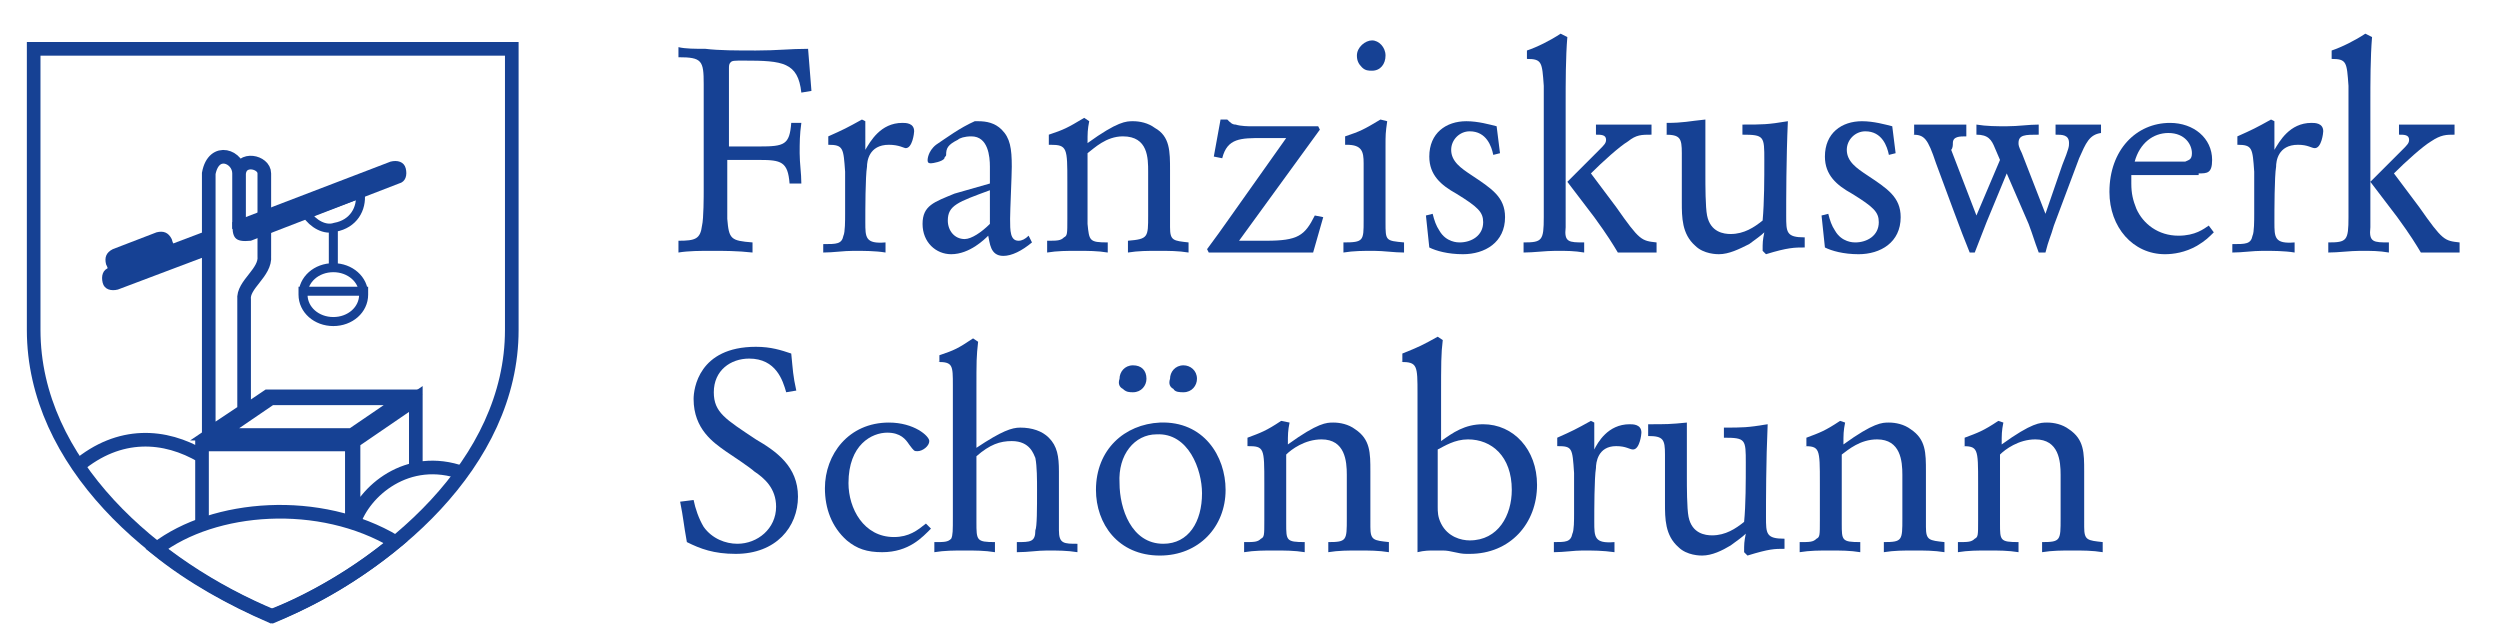 <?xml version="1.0" encoding="utf-8"?>
<!-- Generator: Adobe Illustrator 23.0.6, SVG Export Plug-In . SVG Version: 6.00 Build 0)  -->
<svg version="1.1" id="Ebene_1" xmlns="http://www.w3.org/2000/svg" xmlns:xlink="http://www.w3.org/1999/xlink" x="0px" y="0px"
	 viewBox="0 0 148.5 37.6" style="enable-background:new 0 0 148.5 37.6;" xml:space="preserve">
<style type="text/css">
	.st0{fill:#164194;}
	.st1{fill:none;stroke:#164194;stroke-width:0.81;stroke-miterlimit:3.864;}
	.st2{fill:none;stroke:#164194;stroke-width:0.536;stroke-linecap:round;stroke-miterlimit:3.864;}
	.st3{fill:none;stroke:#164194;stroke-width:0.127;stroke-miterlimit:3.864;}
</style>
<g>
	<path class="st0" d="M40.4,29.8c0.2,1,0.2,1.3,0.4,2.4c0.8,0.4,1.6,0.7,2.9,0.7c2.4,0,3.7-1.6,3.7-3.4c0-1.8-1.3-2.7-2.5-3.4
		c-1.8-1.2-2.5-1.6-2.5-2.8c0-1.3,1-2,2.1-2c1.6,0,2,1.3,2.2,2l0.6-0.1C47.1,22.3,47.1,22,47,21c-0.6-0.2-1.2-0.4-2.1-0.4
		c-3.4,0-3.7,2.5-3.7,3.1c0,1.8,1.2,2.6,1.9,3.1c0.3,0.2,1.5,1,1.7,1.2c0.6,0.4,1.3,1,1.3,2.1c0,1.3-1.1,2.2-2.3,2.2
		c-0.7,0-1.5-0.3-2-1c-0.3-0.5-0.5-1.1-0.6-1.6L40.4,29.8L40.4,29.8z"/>
	<path class="st0" d="M55,31.1c-0.5,0.4-1,0.8-1.9,0.8c-1.8,0-2.7-1.7-2.7-3.2c0-2.3,1.4-3,2.3-3c0.8,0,1.1,0.4,1.3,0.7
		c0.3,0.4,0.3,0.4,0.5,0.4c0.3,0,0.7-0.3,0.7-0.6c0-0.3-0.9-1.1-2.4-1.1c-2.4,0-3.8,1.9-3.8,3.9c0,1.2,0.4,2.3,1.3,3.1
		c0.6,0.5,1.2,0.7,2.1,0.7c1.6,0,2.4-0.9,2.9-1.4L55,31.1L55,31.1z"/>
	<path class="st0" d="M55.7,21.5c0.9,0,0.9,0.2,0.9,1.4v7.8c0,0.8,0,1.1-0.1,1.3c-0.2,0.2-0.4,0.2-1,0.2v0.6
		c0.6-0.1,1.2-0.1,1.8-0.1s1.2,0,1.8,0.1v-0.6C58,32.2,58,32.1,58,31v-3.9c0.8-0.7,1.4-0.9,2.1-0.9c1.1,0,1.3,0.8,1.4,1
		c0.1,0.5,0.1,1.3,0.1,1.9c0,1.1,0,2.2-0.1,2.4c0,0.7-0.3,0.7-1.1,0.7v0.6c0.7,0,1.2-0.1,1.8-0.1c0.6,0,1.2,0,1.8,0.1v-0.5
		c-0.8,0-1.1,0-1.1-0.8v-0.9c0-0.4,0-2.3,0-2.6c0-0.9-0.1-1.5-0.6-2c-0.4-0.4-1-0.6-1.7-0.6c-0.5,0-1.1,0.2-2.6,1.2v-3.4
		c0-1.8,0-2,0.1-2.9l-0.3-0.2c-0.9,0.6-1.1,0.7-2,1V21.5L55.7,21.5z"/>
	<path class="st0" d="M69.7,23.1c0.1,0.2,0.4,0.2,0.6,0.2c0.5,0,0.8-0.4,0.8-0.8c0-0.5-0.4-0.8-0.8-0.8c-0.5,0-0.8,0.4-0.8,0.8
		C69.4,22.8,69.5,23,69.7,23.1L69.7,23.1z M66.7,23.1c0.2,0.2,0.4,0.2,0.6,0.2c0.5,0,0.8-0.4,0.8-0.8c0-0.5-0.3-0.8-0.8-0.8
		c-0.5,0-0.8,0.4-0.8,0.8C66.4,22.8,66.5,23,66.7,23.1L66.7,23.1z M68.9,25.1c-2.1,0.1-3.8,1.6-3.8,4c0,2,1.3,3.9,3.8,3.9
		c2.3,0,3.9-1.7,3.9-3.9C72.8,27.1,71.5,25,68.9,25.1L68.9,25.1z M68.7,25.8c1.9-0.1,2.7,2.1,2.7,3.5c0,1.7-0.8,3-2.3,3
		c-1.9,0-2.6-2.1-2.6-3.6C66.4,27,67.4,25.8,68.7,25.8L68.7,25.8z"/>
	<path class="st0" d="M74.1,26.5c1,0,1,0.1,1,2.2v2.2c0,0.9,0,1-0.2,1.1c-0.2,0.2-0.4,0.2-1,0.2v0.6c0.6-0.1,1.2-0.1,1.8-0.1
		c0.6,0,1.2,0,1.8,0.1v-0.6c-1.1,0-1.1-0.1-1.1-1.1l0-4.1c0.3-0.3,1.1-0.9,2.1-0.9c1.4,0,1.5,1.3,1.5,2.1v2.6c0,1.3,0,1.4-1.1,1.4
		v0.6c0.6-0.1,1.2-0.1,1.8-0.1c0.6,0,1.2,0,1.8,0.1v-0.6c-0.9-0.1-1.1-0.1-1.1-0.9V28c0-1.1,0-1.9-0.9-2.5c-0.4-0.3-0.9-0.4-1.3-0.4
		c-0.4,0-0.9,0-2.7,1.3c0-0.6,0-0.8,0.1-1.3L76.1,25c-0.9,0.6-1.2,0.7-2,1V26.5L74.1,26.5z"/>
	<path class="st0" d="M83.2,21.5c1,0,1,0.2,1,1.9v6.7l0,2.7c0.4-0.1,0.7-0.1,1-0.1c0.2,0,0.3,0,0.5,0c0.5,0,0.9,0.2,1.4,0.2h0.2
		c2.4,0,4-1.8,4-4.1c0-2.1-1.4-3.6-3.2-3.6c-1.1,0-1.8,0.5-2.5,1v-2.6c0-2,0-2.6,0.1-3.4l-0.3-0.2c-0.9,0.5-1.1,0.6-2.1,1V21.5
		L83.2,21.5z M85.4,26.7c0.4-0.2,1-0.6,1.8-0.6c1.4,0,2.6,1,2.6,3c0,1.5-0.8,3-2.5,3c-0.5,0-1.3-0.2-1.7-1c-0.2-0.4-0.2-0.7-0.2-1
		V26.7L85.4,26.7z"/>
	<path class="st0" d="M92.5,26.5c0.9,0,0.9,0.1,1,1.6v2.4c0,0.4,0,1-0.1,1.2c-0.1,0.5-0.4,0.5-1.1,0.5v0.6c0.6,0,1.2-0.1,1.7-0.1
		c0.6,0,1.2,0,1.9,0.1v-0.6c-1.2,0.1-1.2-0.3-1.2-1.2c0-0.7,0-2.6,0.1-3.2c0-0.3,0.1-1.3,1.2-1.3c0.6,0,0.8,0.2,1,0.2
		c0.4,0,0.5-0.9,0.5-1c0-0.5-0.5-0.5-0.7-0.5c-1.3,0-1.9,1.1-2.1,1.5v-1.6L94.5,25c-0.9,0.5-1.1,0.6-2,1V26.5L92.5,26.5z"/>
	<path class="st0" d="M97.9,25.9c0.9,0,1,0.2,1,1.1v2.9c0,0.9,0,1.9,0.8,2.6c0.5,0.5,1.3,0.5,1.4,0.5c0.6,0,1.2-0.3,1.7-0.6
		c0.4-0.3,0.7-0.5,0.9-0.7c-0.1,0.5-0.1,0.6-0.1,1.1l0.2,0.2c1.3-0.4,1.6-0.4,2.2-0.4V32c-1.1,0-1.1-0.3-1.1-1.3
		c0-0.9,0-3.3,0.1-5.5c-1.2,0.2-1.5,0.2-2.6,0.2V26c1.3,0,1.3,0.1,1.3,1.5c0,1.1,0,2.5-0.1,3.5c-0.5,0.4-1.1,0.8-1.9,0.8
		c-0.4,0-1.2-0.1-1.4-1.1c-0.1-0.5-0.1-1.8-0.1-2.4c0-1.1,0-2.2,0-3.2c-1,0.1-1.2,0.1-2.3,0.1V25.9L97.9,25.9z"/>
	<path class="st0" d="M107.1,26.5c1,0,1,0.1,1,2.2v2.2c0,0.9,0,1-0.2,1.1c-0.2,0.2-0.4,0.2-1,0.2v0.6c0.6-0.1,1.2-0.1,1.8-0.1
		c0.6,0,1.2,0,1.8,0.1v-0.6c-1.1,0-1.1-0.1-1.1-1.1l0-4.1c0.4-0.3,1.1-0.9,2.1-0.9c1.4,0,1.5,1.3,1.5,2.1v2.6c0,1.3,0,1.4-1.1,1.4
		v0.6c0.6-0.1,1.2-0.1,1.8-0.1s1.2,0,1.8,0.1v-0.6c-0.9-0.1-1.1-0.1-1.1-0.9V28c0-1.1,0-1.9-0.9-2.5c-0.4-0.3-0.9-0.4-1.3-0.4
		c-0.4,0-0.9,0-2.7,1.3c0-0.6,0-0.8,0.1-1.3l-0.3-0.1c-0.9,0.6-1.2,0.7-2,1V26.5L107.1,26.5z"/>
	<path class="st0" d="M116.5,26.5c1,0,1,0.1,1,2.2v2.2c0,0.9,0,1-0.2,1.1c-0.2,0.2-0.4,0.2-1,0.2v0.6c0.6-0.1,1.2-0.1,1.8-0.1
		s1.2,0,1.8,0.1v-0.6c-1.1,0-1.1-0.1-1.1-1.1l0-4.1c0.3-0.3,1.1-0.9,2.1-0.9c1.4,0,1.5,1.3,1.5,2.1v2.6c0,1.3,0,1.4-1.1,1.4v0.6
		c0.6-0.1,1.2-0.1,1.8-0.1c0.6,0,1.2,0,1.8,0.1v-0.6c-0.9-0.1-1.1-0.1-1.1-0.9V28c0-1.1,0-1.9-0.9-2.5c-0.4-0.3-0.9-0.4-1.3-0.4
		c-0.4,0-0.9,0-2.7,1.3c0-0.6,0-0.8,0.1-1.3l-0.3-0.1c-0.9,0.6-1.2,0.7-2,1V26.5L116.5,26.5z"/>
	<path class="st0" d="M47.6,10.9c0-0.6-0.1-1.2-0.1-1.8c0-0.6,0-1.1,0.1-1.8H47c-0.1,1.3-0.4,1.4-1.9,1.4h-1.8c0-1.4,0-1.6,0-3.5
		l0-1.1c0-0.2,0-0.3,0.1-0.4c0.1-0.1,0.2-0.1,0.8-0.1c2.3,0,3.2,0.1,3.4,1.9l0.6-0.1L48,2.9c-1.1,0-1.8,0.1-3.1,0.1
		c-1.1,0-2.2,0-3-0.1c-0.6,0-1.2,0-1.6-0.1v0.6c1.4,0,1.5,0.2,1.5,1.6v6.3c0,0.3,0,1.7-0.1,2.1c-0.1,0.8-0.4,0.9-1.4,0.9V15
		c0.6-0.1,1.3-0.1,2-0.1c0.7,0,1.5,0,2.4,0.1v-0.6c-1.3-0.1-1.4-0.2-1.5-1.4V9.5h1.9c1.3,0,1.7,0.1,1.8,1.4H47.6L47.6,10.9z"/>
	<path class="st0" d="M49.2,8.6c0.9,0,0.9,0.2,1,1.6v2.5c0,0.4,0,1.1-0.1,1.3c-0.1,0.5-0.4,0.5-1.2,0.5V15c0.6,0,1.2-0.1,1.8-0.1
		c0.6,0,1.3,0,1.9,0.1v-0.6c-1.2,0.1-1.2-0.3-1.2-1.2c0-0.7,0-2.7,0.1-3.3c0-0.3,0.1-1.3,1.3-1.3c0.6,0,0.9,0.2,1,0.2
		c0.4,0,0.5-0.9,0.5-1c0-0.5-0.5-0.5-0.7-0.5c-1.3,0-1.9,1.1-2.2,1.6V7.2l-0.2-0.1c-0.9,0.5-1.1,0.6-2,1V8.6L49.2,8.6z"/>
	<path class="st0" d="M56.7,11.5c-1.2,0.5-1.9,0.7-1.9,1.8c0,1.1,0.8,1.8,1.7,1.8c1.1,0,2-0.9,2.2-1.1c0.1,0.4,0.1,1.2,0.9,1.2
		c0.5,0,1.1-0.3,1.7-0.8l-0.2-0.4c-0.2,0.2-0.4,0.3-0.6,0.3c-0.5,0-0.5-0.6-0.5-1.3c0-0.5,0.1-2.6,0.1-3.1c0-1.1-0.1-1.7-0.6-2.2
		c-0.4-0.4-0.9-0.5-1.4-0.5h-0.2c-0.9,0.4-1.7,1-2.3,1.4c-0.5,0.4-0.5,0.9-0.5,0.9c0,0.1,0,0.2,0.2,0.2c0.1,0,0.7-0.1,0.8-0.3
		c0-0.1,0.1-0.1,0.1-0.2c0-0.4,0.1-0.6,0.7-0.9c0.1-0.1,0.4-0.2,0.8-0.2c1,0,1.1,1.2,1.1,1.8v1L56.7,11.5L56.7,11.5z M58.8,13.3
		c-0.5,0.5-1.1,0.9-1.5,0.9c-0.6,0-1-0.5-1-1.1c0-0.9,0.6-1.1,2.5-1.8V13.3L58.8,13.3z"/>
	<path class="st0" d="M62.4,8.6c1,0,1,0.2,1,2.2V13c0,0.9,0,1-0.2,1.1c-0.2,0.2-0.4,0.2-1,0.2V15c0.6-0.1,1.2-0.1,1.8-0.1
		c0.6,0,1.2,0,1.8,0.1v-0.6c-1.1,0-1.1-0.1-1.2-1.1l0-4.2c0.4-0.3,1.1-1,2.1-1c1.5,0,1.5,1.3,1.5,2.1v2.6c0,1.3,0,1.4-1.2,1.5V15
		c0.6-0.1,1.2-0.1,1.8-0.1c0.6,0,1.2,0,1.8,0.1v-0.6c-0.9-0.1-1.1-0.1-1.1-0.9v-3.4c0-1.1,0-2-0.9-2.5c-0.4-0.3-0.9-0.4-1.3-0.4
		c-0.4,0-0.9,0-2.7,1.3c0-0.6,0-0.8,0.1-1.3l-0.3-0.2c-1,0.6-1.2,0.7-2.1,1V8.6L62.4,8.6z"/>
	<path class="st0" d="M72.5,7.1l-0.4,2.2l0.5,0.1c0.3-1.2,1.1-1.2,2.4-1.2h1.4L73,13c-0.5,0.7-0.7,1-1.3,1.8l0.1,0.2
		c1,0,1.8,0,2.6,0c1,0,2,0,3.6,0l0.6-2.1l-0.5-0.1c-0.6,1.2-1,1.5-2.9,1.5c-0.4,0-1,0-1.6,0l4.8-6.6l-0.1-0.2c-0.7,0-1.3,0-2,0
		c-0.6,0-1.1,0-2,0c-0.1,0-0.6,0-0.9-0.1c-0.2,0-0.3-0.1-0.5-0.3H72.5L72.5,7.1z"/>
	<path class="st0" d="M80,8.6c0.9,0,1,0.4,1,1.1v3.4c0,1.2,0,1.3-1.2,1.3V15c0.6-0.1,1.2-0.1,1.8-0.1c0.6,0,1.2,0.1,1.8,0.1v-0.6
		c-1.1-0.1-1.1-0.1-1.1-1.2V8.7c0-0.7,0-0.8,0.1-1.5L82,7.1c-1,0.6-1.2,0.7-2.1,1V8.6L80,8.6z M80.9,4c0.2,0.2,0.4,0.2,0.6,0.2
		c0.5,0,0.8-0.4,0.8-0.9c0-0.5-0.4-0.9-0.8-0.9s-0.9,0.4-0.9,0.9C80.6,3.6,80.7,3.8,80.9,4L80.9,4z"/>
	<path class="st0" d="M84.7,12.8l0.2,1.9c0.4,0.2,1.1,0.4,2,0.4c1.3,0,2.5-0.7,2.5-2.2c0-1.2-0.8-1.7-2-2.5
		c-0.6-0.4-1.2-0.8-1.2-1.5c0-0.6,0.5-1.1,1.1-1.1c1,0,1.3,0.9,1.4,1.4l0.4-0.1l-0.2-1.6c-0.4-0.1-1.1-0.3-1.8-0.3
		c-1.2,0-2.2,0.7-2.2,2.1c0,1.1,0.7,1.7,1.6,2.2c1.3,0.8,1.6,1.1,1.6,1.7c0,0.8-0.7,1.2-1.4,1.2c-0.1,0-0.8,0-1.2-0.7
		c-0.2-0.3-0.3-0.6-0.4-1L84.7,12.8L84.7,12.8z"/>
	<path class="st0" d="M90.7,3.5c0.9,0,0.9,0.2,1,1.6v7.8c0,1.4-0.1,1.5-1.2,1.5V15c0.6,0,1.3-0.1,1.9-0.1c0.7,0,1.1,0,1.7,0.1v-0.6
		c-0.9,0-1.2,0-1.1-0.9V6.2c0-1.3,0-2.8,0.1-4L92.7,2c-0.6,0.4-1.4,0.8-2,1V3.5L90.7,3.5z M94.8,8c0.3,0,0.6,0,0.6,0.3
		c0,0.2-0.1,0.3-0.4,0.6l-1.9,1.9l1.6,2.1c0.8,1.1,1.1,1.6,1.4,2.1c0.4,0,0.8,0,1.2,0c0.4,0,0.7,0,1.1,0v-0.6
		c-0.9-0.1-1-0.1-2.4-2.1l-1.5-2c0.7-0.7,1.7-1.6,2.2-1.9C97.2,8,97.5,8,98.1,8V7.4c-0.6,0-1.1,0-1.7,0c-0.5,0-1.1,0-1.6,0V8L94.8,8
		z"/>
	<path class="st0" d="M98.9,8c0.9,0,1,0.2,1,1.1V12c0,0.9,0,1.9,0.8,2.6c0.5,0.5,1.3,0.5,1.4,0.5c0.6,0,1.2-0.3,1.8-0.6
		c0.4-0.3,0.7-0.5,0.9-0.7c-0.1,0.5-0.1,0.6-0.1,1.1l0.2,0.2c1.3-0.4,1.7-0.4,2.3-0.4v-0.6c-1.1,0-1.1-0.3-1.1-1.3
		c0-0.9,0-3.4,0.1-5.6c-1.2,0.2-1.5,0.2-2.7,0.2V8c1.3,0,1.3,0.1,1.3,1.5c0,1.1,0,2.5-0.1,3.6c-0.5,0.4-1.1,0.8-1.9,0.8
		c-0.4,0-1.2-0.1-1.4-1.1c-0.1-0.5-0.1-1.8-0.1-2.4c0-1.1,0-2.2,0-3.3c-1,0.1-1.3,0.2-2.3,0.2V8L98.9,8z"/>
	<path class="st0" d="M108.2,12.8l0.2,1.9c0.4,0.2,1.1,0.4,2,0.4c1.3,0,2.5-0.7,2.5-2.2c0-1.2-0.8-1.7-2-2.5
		c-0.6-0.4-1.2-0.8-1.2-1.5c0-0.6,0.5-1.1,1.1-1.1c1,0,1.3,0.9,1.4,1.4l0.4-0.1l-0.2-1.6c-0.4-0.1-1.1-0.3-1.8-0.3
		c-1.2,0-2.2,0.7-2.2,2.1c0,1.1,0.7,1.7,1.6,2.2c1.3,0.8,1.6,1.1,1.6,1.7c0,0.8-0.7,1.2-1.4,1.2c-0.1,0-0.8,0-1.2-0.7
		c-0.2-0.3-0.3-0.6-0.4-1L108.2,12.8L108.2,12.8z"/>
	<path class="st0" d="M113.6,8c0.7,0,0.9,0.2,1.4,1.7c0.6,1.6,1.5,4.1,2,5.3h0.3c0.3-0.8,0.4-1,0.7-1.8l1.2-2.9l1.3,3
		c0.3,0.8,0.3,0.9,0.6,1.7h0.4c0.2-0.8,0.3-0.9,0.5-1.6l1.5-4c0.4-0.9,0.6-1.4,1.3-1.5V7.4c-0.4,0-0.8,0-1.3,0c-0.4,0-0.8,0-1.4,0V8
		c0.4,0,0.8,0,0.8,0.5c0,0.2,0,0.3-0.4,1.3l-1,2.9l-1.4-3.6c-0.2-0.4-0.2-0.5-0.2-0.6c0-0.5,0.4-0.5,1.2-0.5V7.4
		c-0.6,0-1.2,0.1-1.9,0.1c-0.6,0-1.2,0-1.8-0.1V8c0.7,0,0.9,0.3,1.1,0.8l0.3,0.7l-1.4,3.3l-1.5-3.9C116,8.8,116,8.6,116,8.5
		c0-0.4,0.4-0.4,0.8-0.4V7.4c-0.5,0-1.1,0-1.6,0c-0.5,0-1,0-1.5,0V8L113.6,8z"/>
	<path class="st0" d="M130.6,10.3c0.5,0,0.8,0,0.8-0.8c0-1.3-1.1-2.2-2.5-2.2c-2,0-3.6,1.6-3.6,4.1c0,2.1,1.4,3.7,3.3,3.7
		c0.5,0,1.2-0.1,1.9-0.5c0.5-0.3,0.7-0.5,1-0.8l-0.3-0.4c-0.3,0.2-0.8,0.6-1.8,0.6c-1.2,0-2.1-0.7-2.5-1.6c-0.2-0.5-0.3-0.9-0.3-1.5
		c0-0.2,0-0.3,0-0.5H130.6L130.6,10.3z M126.8,9.6c0.3-1.1,1.1-1.7,2-1.7c1,0,1.4,0.7,1.4,1.2c0,0.4-0.2,0.4-0.4,0.5H126.8
		L126.8,9.6z"/>
	<path class="st0" d="M132.9,8.6c0.9,0,0.9,0.2,1,1.6v2.5c0,0.4,0,1.1-0.1,1.3c-0.1,0.5-0.4,0.5-1.2,0.5V15c0.6,0,1.2-0.1,1.8-0.1
		c0.6,0,1.3,0,1.9,0.1v-0.6c-1.2,0.1-1.2-0.3-1.2-1.2c0-0.7,0-2.7,0.1-3.3c0-0.3,0.1-1.3,1.3-1.3c0.6,0,0.8,0.2,1,0.2
		c0.4,0,0.5-0.9,0.5-1c0-0.5-0.5-0.5-0.7-0.5c-1.3,0-1.9,1.1-2.2,1.6V7.2l-0.2-0.1c-0.9,0.5-1.1,0.6-2,1V8.6L132.9,8.6z"/>
	<path class="st0" d="M138.5,3.5c0.9,0,0.9,0.2,1,1.6v7.8c0,1.4-0.1,1.5-1.2,1.5V15c0.6,0,1.3-0.1,1.9-0.1c0.7,0,1.1,0,1.7,0.1v-0.6
		c-0.9,0-1.2,0-1.1-0.9V6.2c0-1.3,0-2.8,0.1-4L140.5,2c-0.6,0.4-1.4,0.8-2,1V3.5L138.5,3.5z M142.5,8c0.3,0,0.6,0,0.6,0.3
		c0,0.2-0.1,0.3-0.4,0.6l-1.9,1.9l1.6,2.1c0.8,1.1,1.1,1.6,1.4,2.1c0.4,0,0.8,0,1.2,0c0.4,0,0.7,0,1.1,0v-0.6
		c-0.9-0.1-1-0.1-2.4-2.1l-1.5-2c0.7-0.7,1.7-1.6,2.2-1.9C145,8,145.3,8,145.8,8V7.4c-0.6,0-1.1,0-1.7,0c-0.5,0-1.1,0-1.6,0V8
		L142.5,8z"/>
	<path class="st1" d="M30.4,2.9v16.7c0,7.9-7.3,14.1-14.2,17c-7-2.9-14.2-9.1-14.2-17V2.9H30.4L30.4,2.9z"/>
	<path class="st0" d="M9.3,13.8c0.4-0.1,0.7,0,0.9,0.4c0.1,0.4,0.1,0.1,0.1,0.4l-3.8,1.5c-0.2-0.2,0,0-0.2-0.4
		c-0.1-0.4,0-0.7,0.4-0.9L9.3,13.8L9.3,13.8z"/>
	<path class="st2" d="M18,17.5c0-0.9,0.8-1.6,1.8-1.6c1,0,1.8,0.7,1.8,1.6c0,0.9-0.8,1.6-1.8,1.6C18.8,19.1,18,18.4,18,17.5L18,17.5
		z M19.8,15.9v-2.2 M21.6,17.3c0,0.1,0,0.1,0,0.2c0,0.9-0.8,1.6-1.8,1.6c-1,0-1.8-0.7-1.8-1.6c0,0,0-0.2,0-0.2L21.6,17.3L21.6,17.3z
		 M21.4,11.5c0.1,0.9-0.4,1.8-1.5,2c-0.6,0.2-1.3-0.2-1.7-0.8L21.4,11.5L21.4,11.5z"/>
	<path class="st0" d="M12.3,15.2l-5.3,2c-0.4,0.1-0.8,0-0.9-0.4c-0.1-0.4,0-0.8,0.4-0.9l5.8-2.2L12.3,15.2L12.3,15.2z"/>
	<path class="st1" d="M14.5,24.4l-2.1,1.4l0-15.5c0.3-1.6,1.8-1,1.8,0v3.3v-3.3c0.1-1,1.5-0.7,1.5,0l0,4.9c0.1,1-1.3,1.7-1.2,2.6
		L14.5,24.4L14.5,24.4z M23.5,32.2c-2.3,1.9-4.8,3.4-7.4,4.4c-2.3-1-4.7-2.3-6.8-4C12.7,30,19,29.5,23.5,32.2L23.5,32.2z"/>
	<path class="st0" d="M13.8,13.2l9.4-3.6c0.4-0.1,0.8,0,0.9,0.4c0.1,0.4,0,0.8-0.4,0.9l-8.8,3.4C13.9,14.4,13.8,14.1,13.8,13.2
		L13.8,13.2z"/>
	<path class="st0" d="M16.2,24L14,25.5h6.8L23,24H16.2L16.2,24z M15.8,23.2h9.1l0.1,0.2l-4,2.7l-9.5,0L15.8,23.2L15.8,23.2z"/>
	<path class="st3" d="M16.2,24L14,25.5h6.8L23,24H16.2L16.2,24z M15.8,23.2h9.1l0.1,0.2l-4,2.7l-9.5,0L15.8,23.2L15.8,23.2z"/>
	<path class="st1" d="M4.6,27.7c2.5-2.1,5.2-1.9,7.4-0.6 M21,31.1c0.6-1.9,3.2-4.2,6.5-3 M12,31.2l0-4.8h9v4.7 M20.9,31l0-4.7
		l3.8-2.6v4.1"/>
</g>
</svg>

